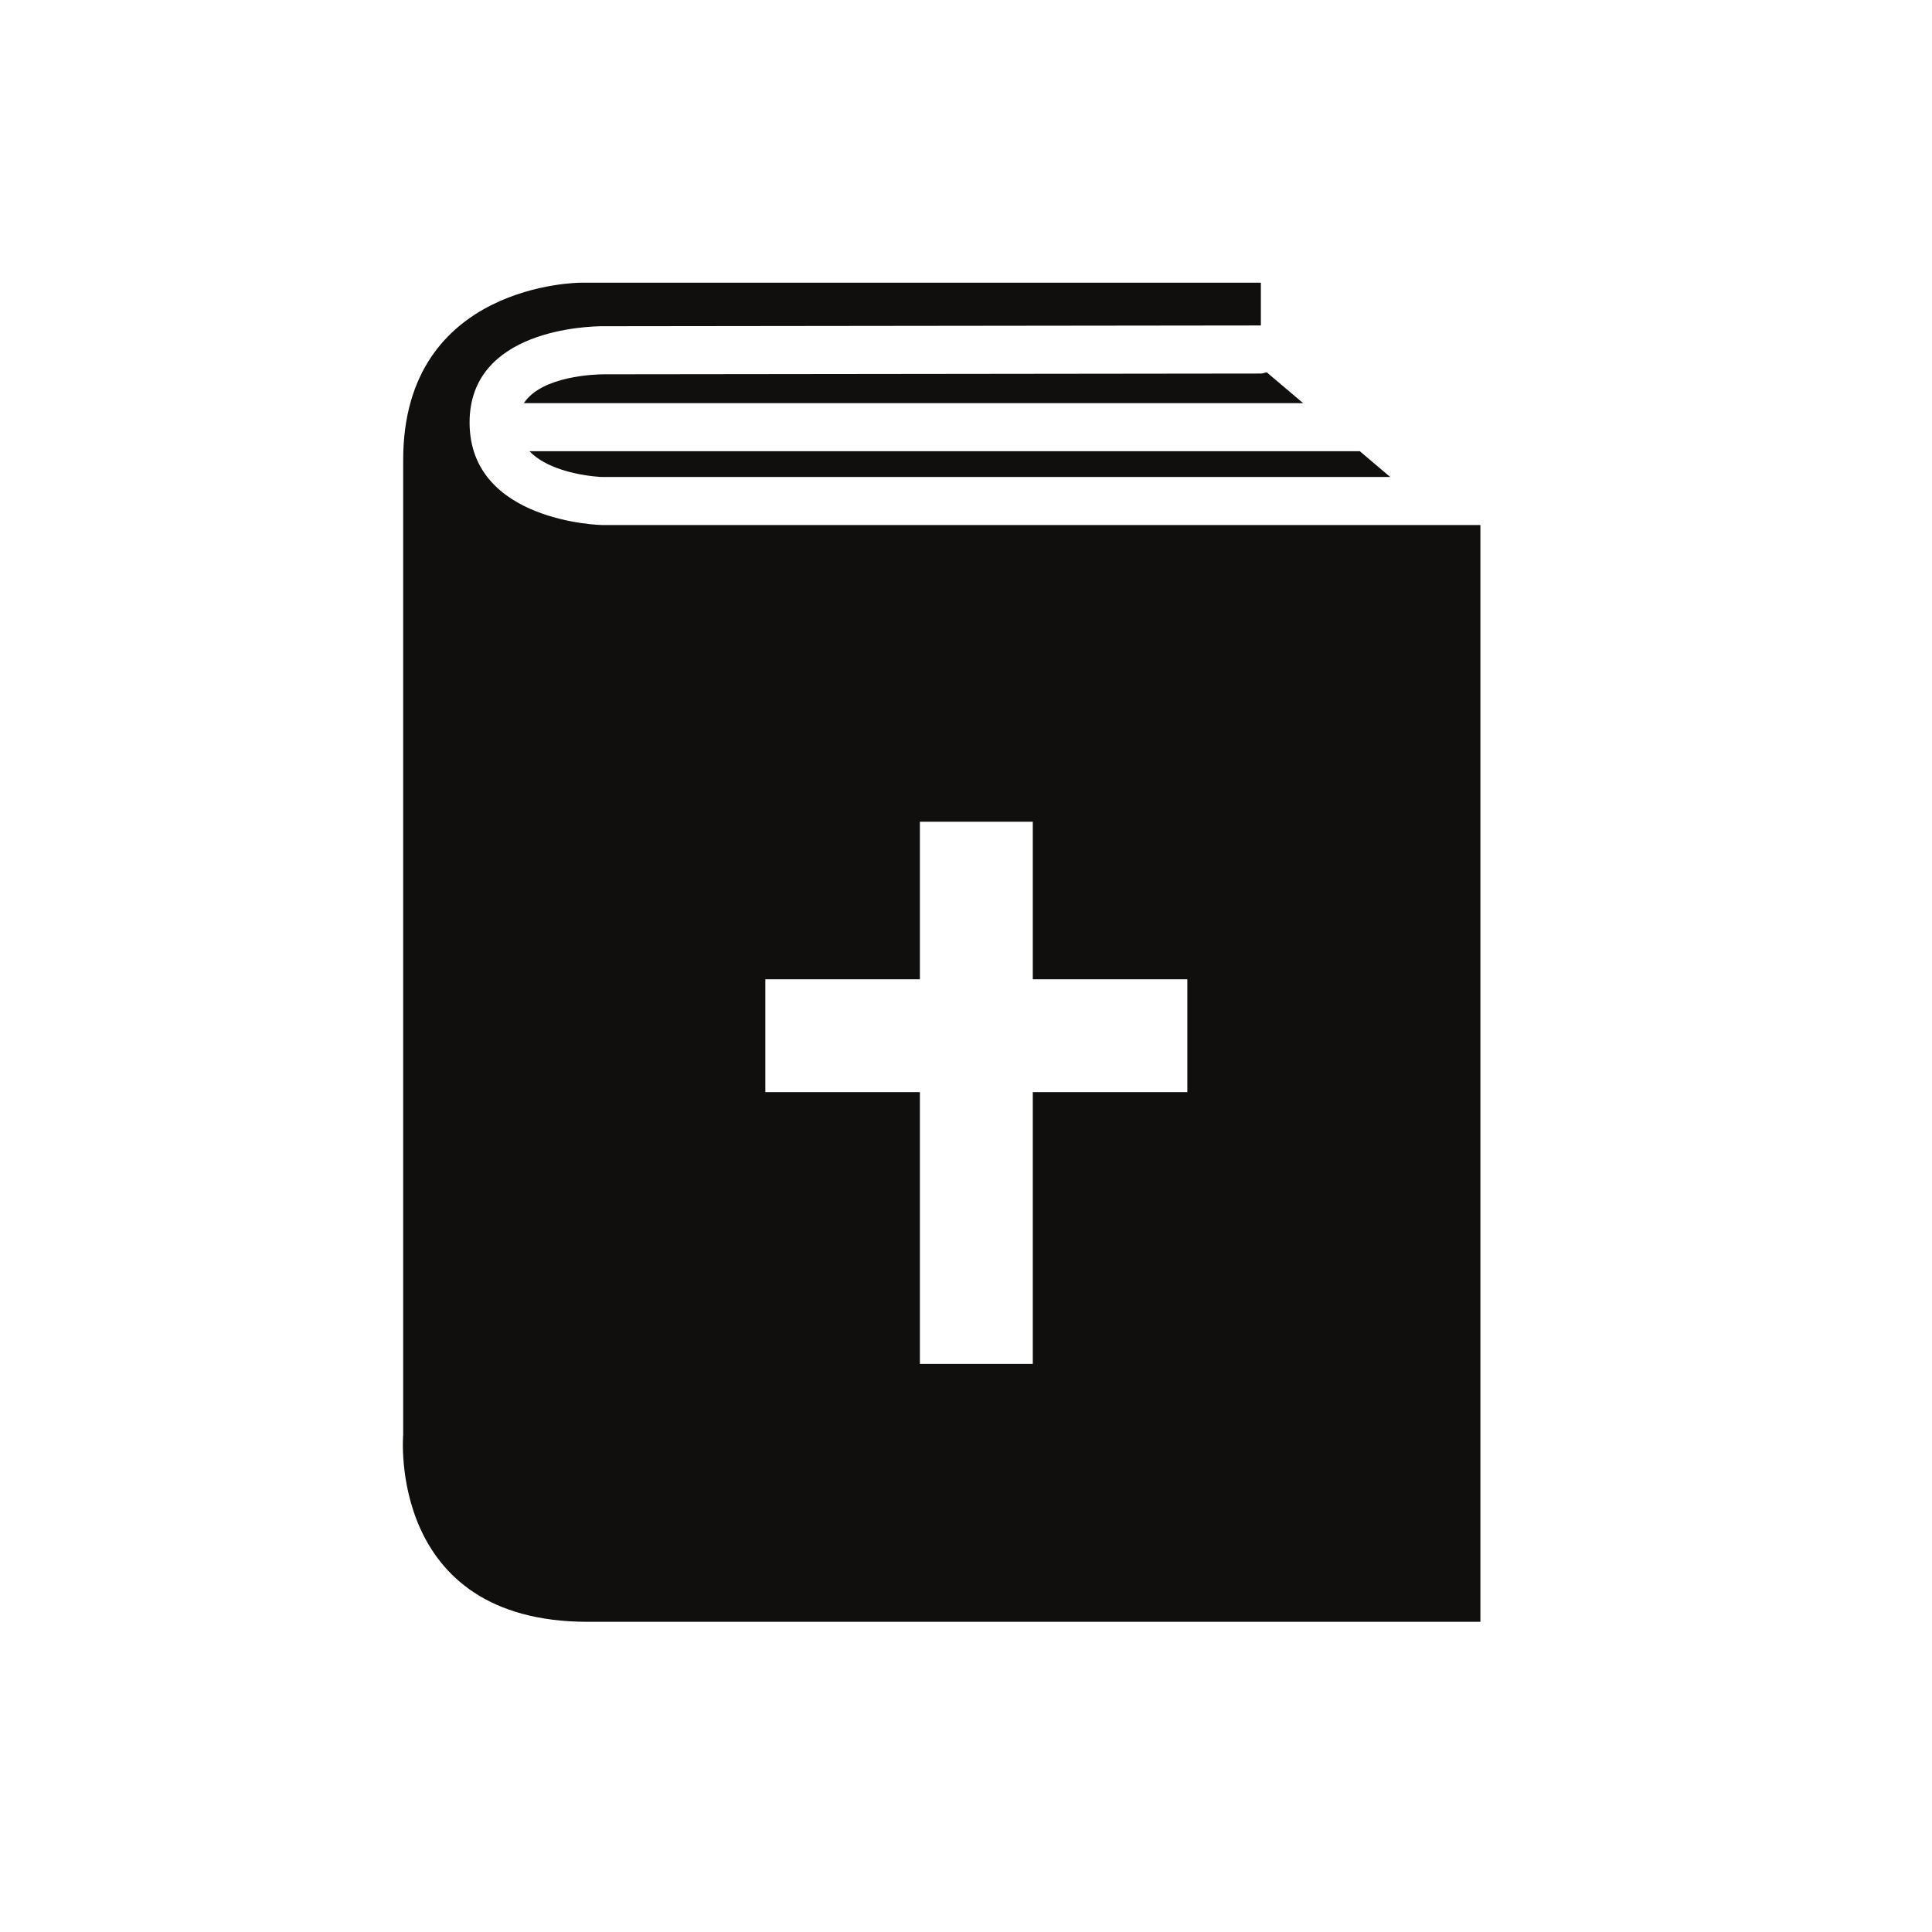 <svg version="1.0" preserveAspectRatio="xMidYMid meet" height="500" viewBox="0 0 375 375" zoomAndPan="magnify" width="500" xmlns:xlink="http://www.w3.org/1999/xlink" xmlns="http://www.w3.org/2000/svg"><defs><clipPath id="92cbe5acee"><path clip-rule="nonzero" d="M 78 54.668 L 287.352 54.668 L 287.352 314.918 L 78 314.918 Z M 78 54.668"></path></clipPath><clipPath id="67c6413543"><path clip-rule="nonzero" d="M 116.941 131.25 L 145.379 131.25 L 145.379 157.898 L 116.941 157.898 Z M 116.941 131.25"></path></clipPath></defs><g clip-path="url(#92cbe5acee)"><path fill-rule="nonzero" fill-opacity="1" d="M 230.461 211.977 L 200.465 211.977 L 200.465 264.727 L 178.551 264.727 L 178.551 211.977 L 148.551 211.977 L 148.551 190.078 L 178.551 190.078 L 178.551 159.504 L 200.465 159.504 L 200.465 190.078 L 230.461 190.078 Z M 116.801 101.91 C 116.801 101.91 91.145 101.367 91.145 81.996 C 91.145 63.922 114.117 63.316 117.191 63.316 C 117.41 63.316 117.531 63.32 117.531 63.32 L 244.734 63.172 L 244.734 54.875 L 112.688 54.875 C 112.688 54.875 78.258 54.875 78.258 89.258 C 78.258 123.645 78.258 278.473 78.258 278.473 C 78.258 278.473 75.098 314.793 114.094 314.793 C 127.617 314.793 287.344 314.793 287.344 314.793 L 287.344 101.91 L 116.801 101.91" fill="#100f0d"></path></g><path fill-rule="nonzero" fill-opacity="1" d="M 116.801 92.582 L 269.836 92.582 L 263.938 87.582 L 102.777 87.582 C 107.18 92.176 116.465 92.566 116.801 92.582" fill="#100f0d"></path><path fill-rule="nonzero" fill-opacity="1" d="M 101.688 78.246 L 252.93 78.246 L 245.879 72.273 C 245.492 72.324 245.145 72.504 244.742 72.504 L 117.191 72.652 C 115.766 72.652 105.184 72.906 101.688 78.246" fill="#100f0d"></path><g clip-path="url(#67c6413543)"><path fill-rule="nonzero" fill-opacity="1" d="M 116.941 131.25 L 145.359 131.25 L 145.359 157.898 L 116.941 157.898 Z M 116.941 131.25" fill="#100f0d"></path></g></svg>